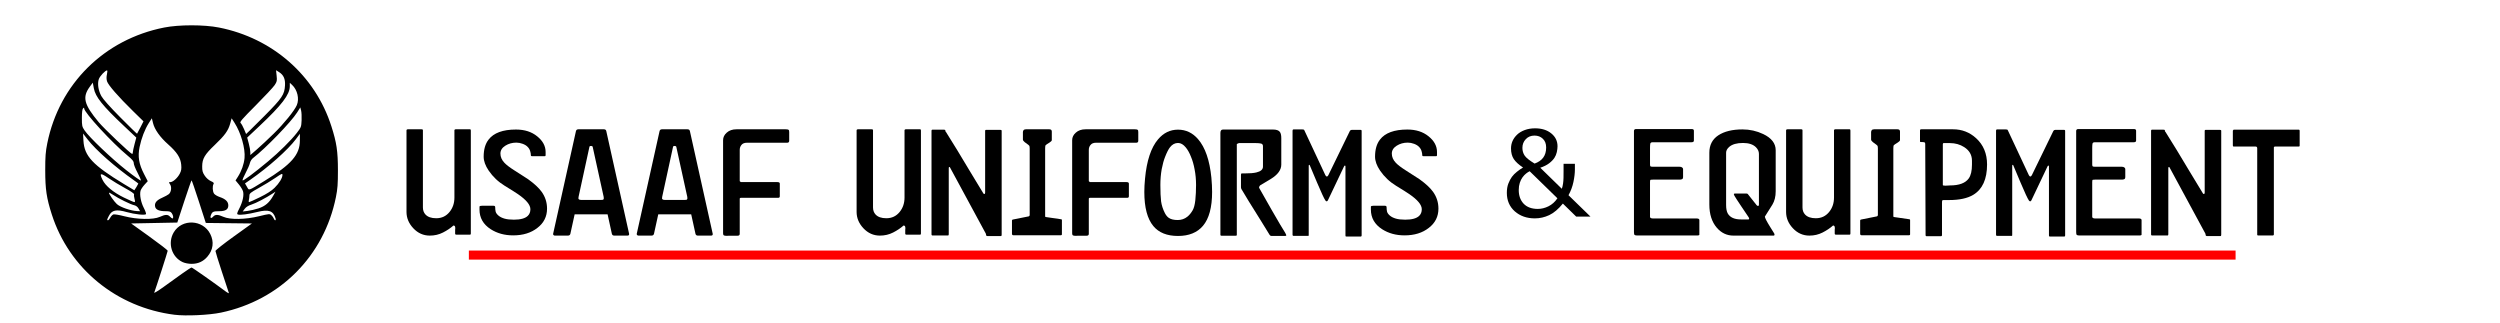 <?xml version="1.0" encoding="UTF-8" standalone="no"?>
<!-- Created with Inkscape (http://www.inkscape.org/) -->

<svg
   xmlns:dc="http://purl.org/dc/elements/1.1/"
   xmlns:cc="http://creativecommons.org/ns#"
   xmlns:rdf="http://www.w3.org/1999/02/22-rdf-syntax-ns#"
   xmlns:svg="http://www.w3.org/2000/svg"
   xmlns="http://www.w3.org/2000/svg"
   xmlns:sodipodi="http://sodipodi.sourceforge.net/DTD/sodipodi-0.dtd"
   xmlns:inkscape="http://www.inkscape.org/namespaces/inkscape"
   width="890mm"
   height="115mm"
   viewBox="0 0 3153.543 407.48"
   id="svg2"
   version="1.1"
   inkscape:version="0.91 r13725"
   sodipodi:docname="USAAF Uniforms &amp; Equipment.svg">
  <defs
     id="defs4" />
  <sodipodi:namedview
     id="base"
     pagecolor="#ffffff"
     bordercolor="#666666"
     borderopacity="1.0"
     inkscape:pageopacity="0.0"
     inkscape:pageshadow="2"
     inkscape:zoom="0.35"
     inkscape:cx="1614.2358"
     inkscape:cy="710.6983"
     inkscape:document-units="px"
     inkscape:current-layer="text4136"
     showgrid="false"
     inkscape:window-width="1920"
     inkscape:window-height="1017"
     inkscape:window-x="-8"
     inkscape:window-y="-8"
     inkscape:window-maximized="1" />
  <g
     inkscape:label="Layer 1"
     inkscape:groupmode="layer"
     id="layer1"
     transform="translate(0,-644.882)">
    <g
       style="font-style:normal;font-weight:normal;font-size:180px;line-height:125%;font-family:sans-serif;letter-spacing:0px;word-spacing:0px;fill:#000000;fill-opacity:1;stroke:none;stroke-width:1px;stroke-linecap:butt;stroke-linejoin:miter;stroke-opacity:1"
       id="text4136">
      <path
         d="m 593.914,939.527 q 0,1.35 -1.05,1.35 l -17.25,0 q -1.5,0 -1.5,-1.35 l 0,-4.95 q 0.15,-0.6 0.15,-1.2 0,-0.6 0,-0.9 0,-3.15 -2.25,-3.15 -5.55,4.95 -13.2,8.85 -7.65,3.9 -16.65,3.9 -12.15,0 -20.85,-9.3 -8.55,-9.15 -8.55,-20.55 l 0,-102.75 q 0,-1.5 1.8,-1.5 l 17.25,0 q 1.65,0 1.65,1.2 l 0,97.35 q 0,5.4 3.15,8.85 4.35,4.8 13.65,4.8 10.5,0 16.95,-8.1 6,-7.5 6,-18 l 0,-82.8 q 0,-1.05 0,-2.25 0.3,-1.05 1.5,-1.05 l 18.15,0 q 1.05,0 1.05,1.5 l 0,130.05 z"
         style="font-style:normal;font-variant:normal;font-weight:normal;font-stretch:normal;font-size:150px;font-family:FE-Font;-inkscape-font-specification:FE-Font"
         id="path4143"
         inkscape:connector-curvature="0" />
      <path
         d="m 690.05,908.027 q 0,15 -12.15,24.3 -12,9.45 -30.6,9.45 -16.2,0 -28.35,-7.8 -14.1,-9.15 -14.1,-24.75 l 0,-1.65 q 0,-1.05 0,-2.1 0.3,-1.05 3,-1.05 l 14.7,0 q 2.1,0 2.1,1.8 0,3.15 0.6,5.7 0.75,2.55 3.6,4.95 2.85,2.4 7.5,3.75 4.65,1.35 11.85,1.35 12.6,0 17.55,-4.8 3.3,-3.15 3.3,-8.4 0,-8.25 -15.75,-19.05 -4.35,-3 -16.65,-10.5 -12.3,-7.5 -20.25,-19.2 -6.3,-9.3 -6.3,-17.55 0,-13.5 6.15,-21.45 9.75,-12.75 34.65,-12.75 16.2,0 26.7,8.55 10.65,8.55 10.65,19.8 l 0,4.05 q 0,1.2 -1.05,1.2 l -16.2,0 q -1.35,0 -1.35,-1.2 0,-2.4 -0.9,-5.25 -0.9,-3 -3.15,-5.25 -2.25,-2.4 -6.3,-3.9 -4.05,-1.5 -7.95,-1.5 -7.8,0 -13.95,3.9 -6.15,3.9 -6.15,9.9 0,6.3 4.95,11.55 3.75,4.05 12.75,9.75 14.7,9.3 17.25,11.1 11.7,8.4 17.1,15.9 6.75,9.45 6.75,21.15 z"
         style="font-style:normal;font-variant:normal;font-weight:normal;font-stretch:normal;font-size:150px;font-family:FE-Font;-inkscape-font-specification:FE-Font"
         id="path4145"
         inkscape:connector-curvature="0" />
      <path
         d="m 793.571,939.827 q 0.3,2.25 -2.1,2.25 l -16.65,0 q -2.4,0 -3,-2.25 l -5.4,-24.6 -41.55,0 -5.4,24.6 q -0.6,2.25 -3.15,2.25 l -16.5,0 q -0.9,0 -1.65,-0.75 -0.6,-0.75 -0.45,-1.5 l 28.8,-129.6 q 0.6,-2.25 3,-2.25 l 32.25,0 q 2.55,0 3,2.25 l 28.8,129.6 z m -35.55,-42.75 q 2.55,0 3,-0.45 0.6,-0.6 0.6,-1.65 -0.15,-1.2 -0.15,-1.8 l -13.8,-62.85 q -0.15,-0.9 -0.75,-1.05 -0.6,-0.15 -1.2,-0.3 -0.6,0 -1.35,0.15 -0.75,0.15 -0.9,1.2 l -13.65,62.85 q -0.6,2.55 0.45,3.15 0.75,0.75 3,0.75 l 24.75,0 z"
         style="font-style:normal;font-variant:normal;font-weight:normal;font-stretch:normal;font-size:150px;font-family:FE-Font;-inkscape-font-specification:FE-Font"
         id="path4147"
         inkscape:connector-curvature="0" />
      <path
         d="m 899.04,939.827 q 0.3,2.25 -2.1,2.25 l -16.65,0 q -2.4,0 -3,-2.25 l -5.4,-24.6 -41.55,0 -5.4,24.6 q -0.6,2.25 -3.15,2.25 l -16.5,0 q -0.9,0 -1.65,-0.75 -0.6,-0.75 -0.45,-1.5 l 28.8,-129.6 q 0.6,-2.25 3,-2.25 l 32.25,0 q 2.55,0 3,2.25 l 28.8,129.6 z m -35.55,-42.75 q 2.55,0 3,-0.45 0.6,-0.6 0.6,-1.65 -0.15,-1.2 -0.15,-1.8 l -13.8,-62.85 q -0.15,-0.9 -0.75,-1.05 -0.6,-0.15 -1.2,-0.3 -0.6,0 -1.35,0.15 -0.75,0.15 -0.9,1.2 l -13.65,62.85 q -0.6,2.55 0.45,3.15 0.75,0.75 3,0.75 l 24.75,0 z"
         style="font-style:normal;font-variant:normal;font-weight:normal;font-stretch:normal;font-size:150px;font-family:FE-Font;-inkscape-font-specification:FE-Font"
         id="path4149"
         inkscape:connector-curvature="0" />
      <path
         d="m 995.509,811.427 0,10.95 q 0,2.55 -2.55,2.55 l -50.85,0 q -4.65,0 -6.9,2.85 -2.1,2.7 -2.1,6.15 l 0,39.45 q 0.6,0.6 1.35,1.2 l 46.2,0 q 3,0 3,1.95 l 0,15.75 q 0,2.1 -1.8,2.1 l -46.8,0 q -1.95,0 -1.95,1.2 l 0,44.25 q 0,2.4 -2.7,2.4 l -7.95,0 q -1.5,0 -3,0 -1.35,0 -2.55,0.15 -2.85,0 -3.9,-0.6 -0.9,-0.6 -0.9,-2.55 l 0,-117.45 q 0,-5.55 4.65,-9.6 4.65,-4.2 12.3,-4.2 l 61.95,0 q 2.85,0 3.6,0.6 0.9,0.45 0.9,2.85 z"
         style="font-style:normal;font-variant:normal;font-weight:normal;font-stretch:normal;font-size:150px;font-family:FE-Font;-inkscape-font-specification:FE-Font"
         id="path4151"
         inkscape:connector-curvature="0" />
      <path
         d="m 1161.688,939.527 q 0,1.35 -1.05,1.35 l -17.25,0 q -1.5,0 -1.5,-1.35 l 0,-4.95 q 0.15,-0.6 0.15,-1.2 0,-0.6 0,-0.9 0,-3.15 -2.25,-3.15 -5.55,4.95 -13.2,8.85 -7.65,3.9 -16.65,3.9 -12.15,0 -20.85,-9.3 -8.55,-9.15 -8.55,-20.55 l 0,-102.75 q 0,-1.5 1.8,-1.5 l 17.25,0 q 1.65,0 1.65,1.2 l 0,97.35 q 0,5.4 3.15,8.85 4.35,4.8 13.65,4.8 10.5,0 16.95,-8.1 6,-7.5 6,-18 l 0,-82.8 q 0,-1.05 0,-2.25 0.3,-1.05 1.5,-1.05 l 18.15,0 q 1.05,0 1.05,1.5 l 0,130.05 z"
         style="font-style:normal;font-variant:normal;font-weight:normal;font-stretch:normal;font-size:150px;font-family:FE-Font;-inkscape-font-specification:FE-Font"
         id="path4153"
         inkscape:connector-curvature="0" />
      <path
         d="m 1263.524,940.877 q 0,1.8 -0.9,1.8 l -16.95,0 q -1.2,0 -1.65,-0.75 -0.3,-1.2 -0.45,-2.25 l -45.3,-83.7 q -0.3,-0.6 -0.9,-0.45 -0.6,0.15 -0.6,1.35 l 0,83.55 q 0,1.5 -1.05,1.5 l -19.35,0 q -1.35,0 -1.35,-1.5 l 0,-130.5 q 0,-1.5 1.35,-1.5 l 13.95,0 q 2.1,0 2.1,0.9 0,0.9 0.15,1.35 0.3,0.3 0.45,0.3 4.8,7.65 14.7,23.7 0.6,1.05 14.7,24.45 0.45,0.75 18,29.7 0.45,0.75 1.2,0.75 1.05,0 1.05,-1.8 l 0,-77.85 q 0,-1.2 0.9,-1.2 l 18.6,0 q 1.35,0 1.35,1.2 l 0,130.95 z"
         style="font-style:normal;font-variant:normal;font-weight:normal;font-stretch:normal;font-size:150px;font-family:FE-Font;-inkscape-font-specification:FE-Font"
         id="path4155"
         inkscape:connector-curvature="0" />
      <path
         d="m 1339.513,940.427 q 0,1.2 -1.5,1.2 l -59.7,0 q -1.8,0 -1.8,-1.95 l 0,-16.65 q 0,-0.9 1.05,-1.2 l 20.25,-4.05 q 0.6,-0.3 1.05,-1.35 l 0,-84.45 q 0,-1.05 -0.15,-2.1 0,-1.2 -1.5,-2.25 -2.25,-1.65 -4.65,-3.45 -2.25,-1.8 -2.25,-3.3 l 0,-9.3 q 0,-1.2 0.75,-2.4 0.9,-1.2 3,-1.2 l 29.55,0 q 3.15,0 3.15,2.85 l 0,10.8 q 0,1.2 -2.55,2.85 -4.35,2.7 -5.1,3.45 -0.75,0.6 -0.75,4.05 l 0,85.8 q 0,0.9 1.05,0.9 l 18.6,2.7 q 1.5,0 1.5,1.05 l 0,18 z"
         style="font-style:normal;font-variant:normal;font-weight:normal;font-stretch:normal;font-size:150px;font-family:FE-Font;-inkscape-font-specification:FE-Font"
         id="path4157"
         inkscape:connector-curvature="0" />
      <path
         d="m 1435.841,811.427 0,10.95 q 0,2.55 -2.55,2.55 l -50.85,0 q -4.65,0 -6.9,2.85 -2.1,2.7 -2.1,6.15 l 0,39.45 q 0.6,0.6 1.35,1.2 l 46.2,0 q 3,0 3,1.95 l 0,15.75 q 0,2.1 -1.8,2.1 l -46.8,0 q -1.95,0 -1.95,1.2 l 0,44.25 q 0,2.4 -2.7,2.4 l -7.95,0 q -1.5,0 -3,0 -1.35,0 -2.55,0.15 -2.85,0 -3.9,-0.6 -0.9,-0.6 -0.9,-2.55 l 0,-117.45 q 0,-5.55 4.65,-9.6 4.65,-4.2 12.3,-4.2 l 61.95,0 q 2.85,0 3.6,0.6 0.9,0.45 0.9,2.85 z"
         style="font-style:normal;font-variant:normal;font-weight:normal;font-stretch:normal;font-size:150px;font-family:FE-Font;-inkscape-font-specification:FE-Font"
         id="path4159"
         inkscape:connector-curvature="0" />
      <path
         d="m 1485.92,942.527 q -20.7,0 -31.05,-12.45 -11.4,-13.65 -11.4,-43.05 0,-7.65 0.9,-16.95 3.15,-33.75 16.35,-49.35 10.35,-12.3 25.2,-12.3 15,0 25.35,12 13.5,15.6 16.8,48.6 0.9,9.75 0.9,18 0,29.1 -11.55,42.75 -10.8,12.75 -31.5,12.75 z m 22.8,-64.35 q 0,-10.35 -1.8,-19.5 -1.65,-9.15 -4.65,-16.2 -2.85,-7.2 -6.45,-11.55 -4.65,-5.7 -9.75,-5.7 -6,0 -10.2,5.4 -2.85,3.6 -6.15,12 -2.55,6.3 -4.35,15.75 -1.65,9.45 -1.65,19.8 0,13.2 0.9,20.7 1.05,7.5 4.8,14.85 2.1,4.05 4.95,6 3.9,2.7 11.25,2.7 6.9,0 12.15,-4.2 3.6,-2.85 6.6,-7.95 2.55,-4.35 3.45,-13.05 0.9,-8.7 0.9,-19.05 z"
         style="font-style:normal;font-variant:normal;font-weight:normal;font-stretch:normal;font-size:150px;font-family:FE-Font;-inkscape-font-specification:FE-Font"
         id="path4161"
         inkscape:connector-curvature="0" />
      <path
         d="m 1621.035,938.327 q 1.5,2.7 1.5,3.3 0,0.9 -1.5,0.9 l -17.25,0 q -1.35,0 -2.25,-1.35 -0.9,-1.35 -10.8,-17.55 -7.8,-12.45 -15.45,-24.75 -7.5,-12.45 -9.3,-15.45 -0.6,-1.05 -0.6,-2.55 l 0,-14.7 q 0,-1.8 0.15,-2.1 0.3,-0.45 1.65,-0.45 l 3,0 q 9.6,0 14.55,-1.2 8.4,-1.95 8.4,-7.35 l 0,-25.8 q 0,-2.7 -2.4,-3.3 -2.25,-0.6 -6.6,-0.6 l -21.15,0 q -0.6,0 -1.5,0.45 -0.9,0.45 -1.35,0.9 l 0,114.6 q 0,0.9 -1.35,0.9 l -18,0 q -1.35,0 -1.35,-1.35 l 0,-128.25 q 0,-4.35 3.3,-4.35 l 63,0 q 6.45,0 8.7,3 1.8,2.4 1.8,7.8 l 0,33.45 q 0,9.9 -13.05,18 -6.75,4.05 -13.5,8.1 -0.6,0.45 -1.2,1.65 -0.45,1.2 -0.15,1.65 7.2,12.9 15.75,27.75 12.75,22.2 16.95,28.65 z"
         style="font-style:normal;font-variant:normal;font-weight:normal;font-stretch:normal;font-size:150px;font-family:FE-Font;-inkscape-font-specification:FE-Font"
         id="path4163"
         inkscape:connector-curvature="0" />
      <path
         d="m 1717.59,941.627 q 0,1.65 -1.2,1.65 l -17.55,0 q -0.6,0 -1.2,-0.15 -0.45,-0.15 -0.45,-1.5 l 0,-86.85 q 0,-0.9 -0.6,-1.05 -0.6,-0.15 -1.2,1.05 l -20.4,42.9 q -0.9,1.2 -1.35,1.2 -1.05,0 -1.8,-1.2 -2.4,-3.45 -10.35,-22.2 -7.95,-18.9 -9.3,-22.05 -0.3,-0.75 -0.9,-0.6 -0.45,0.15 -0.45,1.2 l 0,86.85 q 0,1.35 -0.15,1.5 -0.75,0 -1.5,0 l -17.55,0 q -1.2,0 -1.2,-1.5 l 0,-130.8 q 0,-1.95 1.2,-1.95 l 11.1,0 q 2.1,-0.15 2.55,1.05 l 26.55,56.7 q 0.9,1.65 1.8,1.65 1.05,0 1.95,-1.65 l 27.15,-55.8 q 0.75,-1.35 2.25,-1.35 l 11.4,0 q 1.2,0 1.2,1.35 l 0,131.55 z"
         style="font-style:normal;font-variant:normal;font-weight:normal;font-stretch:normal;font-size:150px;font-family:FE-Font;-inkscape-font-specification:FE-Font"
         id="path4165"
         inkscape:connector-curvature="0" />
      <path
         d="m 1814.464,908.027 q 0,15 -12.15,24.3 -12,9.45 -30.6,9.45 -16.2,0 -28.35,-7.8 -14.1,-9.15 -14.1,-24.75 l 0,-1.65 q 0,-1.05 0,-2.1 0.3,-1.05 3,-1.05 l 14.7,0 q 2.1,0 2.1,1.8 0,3.15 0.6,5.7 0.75,2.55 3.6,4.95 2.85,2.4 7.5,3.75 4.65,1.35 11.85,1.35 12.6,0 17.55,-4.8 3.3,-3.15 3.3,-8.4 0,-8.25 -15.75,-19.05 -4.35,-3 -16.65,-10.5 -12.3,-7.5 -20.25,-19.2 -6.3,-9.3 -6.3,-17.55 0,-13.5 6.15,-21.45 9.75,-12.75 34.65,-12.75 16.2,0 26.7,8.55 10.65,8.55 10.65,19.8 l 0,4.05 q 0,1.2 -1.05,1.2 l -16.2,0 q -1.35,0 -1.35,-1.2 0,-2.4 -0.9,-5.25 -0.9,-3 -3.15,-5.25 -2.25,-2.4 -6.3,-3.9 -4.05,-1.5 -7.95,-1.5 -7.8,0 -13.95,3.9 -6.15,3.9 -6.15,9.9 0,6.3 4.95,11.55 3.75,4.05 12.75,9.75 14.7,9.3 17.25,11.1 11.7,8.4 17.1,15.9 6.75,9.45 6.75,21.15 z"
         style="font-style:normal;font-variant:normal;font-weight:normal;font-stretch:normal;font-size:150px;font-family:FE-Font;-inkscape-font-specification:FE-Font"
         id="path4167"
         inkscape:connector-curvature="0" />
      <path
         d="m 1950.343,830.845 q 0,-6.958 -4.175,-10.913 -4.102,-4.028 -10.547,-4.028 -6.738,0 -10.986,4.541 -4.248,4.468 -4.248,10.986 0,5.493 2.857,9.741 2.93,4.248 12.524,10.034 7.178,-2.563 10.84,-7.471 3.735,-4.98 3.735,-12.891 z m 14.209,64.16 -35.01,-34.131 q -2.271,1.099 -4.541,2.93 -2.271,1.758 -4.541,4.834 -2.051,2.856 -3.369,6.885 -1.318,4.028 -1.318,9.082 0,10.693 6.226,17.285 6.299,6.519 17.798,6.519 6.811,0 13.477,-3.296 6.738,-3.369 11.279,-10.107 z m 22.046,-43.506 0,7.031 q 0,7.031 -1.831,15.82 -1.831,8.789 -6.226,16.772 l 27.686,26.953 -18.018,0 -16.773,-16.406 q -8.423,10.4 -17.212,14.575 -8.789,4.102 -18.091,4.102 -15.234,0 -25.342,-8.862 -10.034,-8.936 -10.034,-23.364 0,-6.738 1.904,-11.646 1.904,-4.907 4.468,-8.496 2.563,-3.442 6.372,-6.445 3.809,-3.076 7.69,-5.347 -8.057,-5.273 -11.646,-10.62 -3.516,-5.347 -3.516,-13.477 0,-4.907 1.904,-9.302 1.978,-4.468 5.859,-8.13 3.662,-3.516 9.521,-5.713 5.933,-2.197 13.037,-2.197 12.671,0 20.508,6.445 7.837,6.372 7.837,16.187 0,3.223 -0.879,7.324 -0.879,4.028 -3.003,7.251 -2.344,3.589 -6.665,6.885 -4.321,3.296 -11.206,5.64 l 27.173,26.514 q 1.025,-2.93 1.538,-6.445 0.513,-3.516 0.586,-7.324 0.146,-4.102 0.073,-9.155 0,-5.054 0,-8.569 l 14.282,0 z"
         style="font-style:normal;font-variant:normal;font-weight:normal;font-stretch:normal;font-size:150px;font-family:FE-Font;-inkscape-font-specification:FE-Font"
         id="path4169"
         inkscape:connector-curvature="0" />
      <path
         d="m 2143.604,939.977 q 0,0.45 0,1.05 -0.45,0.9 -2.4,0.9 l -75.9,0 q -2.7,0 -3.45,-0.75 -0.75,-0.75 -0.75,-3.6 l 0,-127.35 q 0,-2.55 2.55,-2.55 l 70.35,0 q 2.7,0 2.7,2.1 l 0,12.45 q 0,2.1 -3.15,2.1 l -49.05,0 q -2.55,0 -2.85,1.95 -0.3,1.8 -0.3,5.55 l 0,20.55 q 0,1.8 0.6,2.4 0.6,0.45 3.45,0.45 l 33.3,0 q 2.1,0 3.15,0.9 1.2,0.75 1.2,2.1 l 0,10.2 q 0,1.8 -1.2,2.4 -1.2,0.6 -2.55,0.6 l -32.4,0 q -4.2,0 -4.95,0.3 -0.6,0.3 -0.6,2.85 l 0,43.8 q 0,2.1 4.05,2.1 l 54.9,0 q 3.3,0 3.3,2.1 l 0,17.4 z"
         style="font-style:normal;font-variant:normal;font-weight:normal;font-stretch:normal;font-size:150px;font-family:FE-Font;-inkscape-font-specification:FE-Font"
         id="path4171"
         inkscape:connector-curvature="0" />
      <path
         d="m 2239.89,886.127 q 0,10.05 -4.2,16.95 -4.8,7.5 -9.45,15 0,2.4 6.75,13.2 4.05,6.45 4.95,7.95 0.45,0.9 0.45,1.65 0,1.2 -1.2,1.2 -22.8,0 -31.05,0 -8.25,0 -19.5,0 -12.45,0 -21,-9.9 -9.45,-10.95 -9.45,-29.4 l 0,-65.25 q 0,-14.4 11.25,-21.9 11.4,-7.5 30.6,-7.5 13.8,0 26.1,5.85 15.75,7.5 15.75,20.4 l 0,51.75 z m -21.15,16.95 0,-64.05 q 0,-4.65 -3.75,-8.4 -5.4,-5.4 -16.35,-5.4 -11.7,0 -17.4,4.95 -3.9,3.45 -3.9,7.35 l 0,65.85 q 0,7.05 2.1,10.8 4.35,7.5 16.65,7.5 l 9.3,0 q 1.05,0 1.05,-0.9 0,-0.45 -0.3,-0.9 -0.15,-0.45 -0.15,-0.6 -6,-8.85 -9.6,-14.25 -6.75,-10.05 -8.55,-13.2 -0.75,-1.5 -0.75,-1.95 0,-0.9 1.65,-0.9 l 14.1,0 q 1.2,0 1.8,0.6 l 10.95,13.8 q 1.05,1.5 2.55,1.2 0.6,-0.45 0.6,-1.5 z"
         style="font-style:normal;font-variant:normal;font-weight:normal;font-stretch:normal;font-size:150px;font-family:FE-Font;-inkscape-font-specification:FE-Font"
         id="path4173"
         inkscape:connector-curvature="0" />
      <path
         d="m 2334.149,939.527 q 0,1.35 -1.05,1.35 l -17.25,0 q -1.5,0 -1.5,-1.35 l 0,-4.95 q 0.15,-0.6 0.15,-1.2 0,-0.6 0,-0.9 0,-3.15 -2.25,-3.15 -5.55,4.95 -13.2,8.85 -7.65,3.9 -16.65,3.9 -12.15,0 -20.85,-9.3 -8.55,-9.15 -8.55,-20.55 l 0,-102.75 q 0,-1.5 1.8,-1.5 l 17.25,0 q 1.65,0 1.65,1.2 l 0,97.35 q 0,5.4 3.15,8.85 4.35,4.8 13.65,4.8 10.5,0 16.95,-8.1 6,-7.5 6,-18 l 0,-82.8 q 0,-1.05 0,-2.25 0.3,-1.05 1.5,-1.05 l 18.15,0 q 1.05,0 1.05,1.5 l 0,130.05 z"
         style="font-style:normal;font-variant:normal;font-weight:normal;font-stretch:normal;font-size:150px;font-family:FE-Font;-inkscape-font-specification:FE-Font"
         id="path4175"
         inkscape:connector-curvature="0" />
      <path
         d="m 2409.435,940.427 q 0,1.2 -1.5,1.2 l -59.7,0 q -1.8,0 -1.8,-1.95 l 0,-16.65 q 0,-0.9 1.05,-1.2 l 20.25,-4.05 q 0.6,-0.3 1.05,-1.35 l 0,-84.45 q 0,-1.05 -0.15,-2.1 0,-1.2 -1.5,-2.25 -2.25,-1.65 -4.65,-3.45 -2.25,-1.8 -2.25,-3.3 l 0,-9.3 q 0,-1.2 0.75,-2.4 0.9,-1.2 3,-1.2 l 29.55,0 q 3.15,0 3.15,2.85 l 0,10.8 q 0,1.2 -2.55,2.85 -4.35,2.7 -5.1,3.45 -0.75,0.6 -0.75,4.05 l 0,85.8 q 0,0.9 1.05,0.9 l 18.6,2.7 q 1.5,0 1.5,1.05 l 0,18 z"
         style="font-style:normal;font-variant:normal;font-weight:normal;font-stretch:normal;font-size:150px;font-family:FE-Font;-inkscape-font-specification:FE-Font"
         id="path4177"
         inkscape:connector-curvature="0" />
      <path
         d="m 2506.513,852.377 q 0,27.75 -17.4,38.25 -10.95,6.6 -30.6,6.6 l -6.75,0 q -1.5,0 -1.8,0.6 -0.3,0.6 -0.3,3.15 l 0,40.35 q 0,1.5 -1.35,1.5 l -18.15,0 q -1.2,0 -1.2,-1.5 l -0.45,-114.9 q 0,-1.65 -0.9,-1.95 -0.9,-0.45 -4.2,-0.45 -1.5,0 -1.5,-0.45 l 0,-14.1 q 0,-1.5 1.5,-1.5 l 40.2,0 q 16.8,0 29.1,11.25 13.8,12.6 13.8,33.15 z m -19.05,-4.8 q 0,-10.8 -9.75,-17.1 -7.95,-5.1 -18,-5.1 l -7.95,0 q -1.05,0 -1.05,1.5 l 0,51.45 q 0,0.75 3.3,0.75 1.05,0 3.15,-0.15 2.1,-0.15 2.55,-0.15 17.4,0 23.7,-8.85 4.05,-5.7 4.05,-17.4 l 0,-4.95 z"
         style="font-style:normal;font-variant:normal;font-weight:normal;font-stretch:normal;font-size:150px;font-family:FE-Font;-inkscape-font-specification:FE-Font"
         id="path4179"
         inkscape:connector-curvature="0" />
      <path
         d="m 2604.992,941.627 q 0,1.65 -1.2,1.65 l -17.55,0 q -0.6,0 -1.2,-0.15 -0.45,-0.15 -0.45,-1.5 l 0,-86.85 q 0,-0.9 -0.6,-1.05 -0.6,-0.15 -1.2,1.05 l -20.4,42.9 q -0.9,1.2 -1.35,1.2 -1.05,0 -1.8,-1.2 -2.4,-3.45 -10.35,-22.2 -7.95,-18.9 -9.3,-22.05 -0.3,-0.75 -0.9,-0.6 -0.45,0.15 -0.45,1.2 l 0,86.85 q 0,1.35 -0.15,1.5 -0.75,0 -1.5,0 l -17.55,0 q -1.2,0 -1.2,-1.5 l 0,-130.8 q 0,-1.95 1.2,-1.95 l 11.1,0 q 2.1,-0.15 2.55,1.05 l 26.55,56.7 q 0.9,1.65 1.8,1.65 1.05,0 1.95,-1.65 l 27.15,-55.8 q 0.75,-1.35 2.25,-1.35 l 11.4,0 q 1.2,0 1.2,1.35 l 0,131.55 z"
         style="font-style:normal;font-variant:normal;font-weight:normal;font-stretch:normal;font-size:150px;font-family:FE-Font;-inkscape-font-specification:FE-Font"
         id="path4181"
         inkscape:connector-curvature="0" />
      <path
         d="m 2701.417,939.977 q 0,0.45 0,1.05 -0.45,0.9 -2.4,0.9 l -75.9,0 q -2.7,0 -3.45,-0.75 -0.75,-0.75 -0.75,-3.6 l 0,-127.35 q 0,-2.55 2.55,-2.55 l 70.35,0 q 2.7,0 2.7,2.1 l 0,12.45 q 0,2.1 -3.15,2.1 l -49.05,0 q -2.55,0 -2.85,1.95 -0.3,1.8 -0.3,5.55 l 0,20.55 q 0,1.8 0.6,2.4 0.6,0.45 3.45,0.45 l 33.3,0 q 2.1,0 3.15,0.9 1.2,0.75 1.2,2.1 l 0,10.2 q 0,1.8 -1.2,2.4 -1.2,0.6 -2.55,0.6 l -32.4,0 q -4.2,0 -4.95,0.3 -0.6,0.3 -0.6,2.85 l 0,43.8 q 0,2.1 4.05,2.1 l 54.9,0 q 3.3,0 3.3,2.1 l 0,17.4 z"
         style="font-style:normal;font-variant:normal;font-weight:normal;font-stretch:normal;font-size:150px;font-family:FE-Font;-inkscape-font-specification:FE-Font"
         id="path4183"
         inkscape:connector-curvature="0" />
      <path
         d="m 2801.903,940.877 q 0,1.8 -0.9,1.8 l -16.95,0 q -1.2,0 -1.65,-0.75 -0.3,-1.2 -0.45,-2.25 l -45.3,-83.7 q -0.3,-0.6 -0.9,-0.45 -0.6,0.15 -0.6,1.35 l 0,83.55 q 0,1.5 -1.05,1.5 l -19.35,0 q -1.35,0 -1.35,-1.5 l 0,-130.5 q 0,-1.5 1.35,-1.5 l 13.95,0 q 2.1,0 2.1,0.9 0,0.9 0.15,1.35 0.3,0.3 0.45,0.3 4.8,7.65 14.7,23.7 0.6,1.05 14.7,24.45 0.45,0.75 18,29.7 0.45,0.75 1.2,0.75 1.05,0 1.05,-1.8 l 0,-77.85 q 0,-1.2 0.9,-1.2 l 18.6,0 q 1.35,0 1.35,1.2 l 0,130.95 z"
         style="font-style:normal;font-variant:normal;font-weight:normal;font-stretch:normal;font-size:150px;font-family:FE-Font;-inkscape-font-specification:FE-Font"
         id="path4185"
         inkscape:connector-curvature="0" />
      <path
         d="m 2900.842,828.677 q 0,1.05 -0.9,1.05 l -29.85,0 q -1.8,0 -1.8,1.2 l 0,109.5 q 0,1.5 -1.65,1.5 l -18.15,0 q -1.2,0 -1.2,-1.05 l 0,-108.9 q 0,-2.25 -2.1,-2.25 l -27.6,0 q -1.05,0 -1.05,-1.5 l 0,-18.3 q 0,-0.45 0.75,-1.2 0.15,-0.15 0.3,-0.3 l 81.9,0 q 1.35,0 1.35,1.5 l 0,18.75 z"
         style="font-style:normal;font-variant:normal;font-weight:normal;font-stretch:normal;font-size:150px;font-family:FE-Font;-inkscape-font-specification:FE-Font"
         id="path4187"
         inkscape:connector-curvature="0" />
      <g
         id="g4218"
         transform="matrix(1.158,0,0,1.146,-1308.008,721.926)">
        <path
           style="fill:#000000"
           d="m 1319.674,279.229 c -63.027,-8.012 -114.816,-50.799 -133.733,-110.489 -5.723,-18.059 -7.116,-27.531 -7.131,-48.5 -0.011,-15.196 0.387,-20.506 2.229,-29.732 13.052,-65.391 62.035,-114.404 127.361,-127.438 16.236,-3.24 43.419,-3.24 59.655,0 58.445,11.662 104.732,52.737 122.459,108.67 5.723,18.059 7.116,27.531 7.131,48.5 0.011,15.089 -0.392,20.528 -2.185,29.503 -12.949,64.82 -60.878,113.472 -125.232,127.121 -12.968,2.751 -38.225,3.932 -50.553,2.365 z m 8.295,-45.313 c 5.083,-3.672 9.703,-6.676 10.266,-6.676 0.838,0 24.445,16.755 37.762,26.801 1.867,1.409 3.076,1.873 2.819,1.083 -0.248,-0.761 -3.632,-11.116 -7.52,-23.012 -3.888,-11.895 -7.069,-22.28 -7.069,-23.077 0,-0.797 8.94,-7.939 19.866,-15.872 l 19.866,-14.423 -25.116,-0.282 -25.116,-0.282 -7.5,-23.445 c -4.125,-12.895 -7.725,-23.453 -8,-23.462 -0.275,-0.01 -3.886,10.443 -8.025,23.227 l -7.525,23.244 -25.148,0.5 -25.148,0.5 19.923,14.457 c 10.958,7.952 19.923,14.958 19.923,15.569 0,0.949 -12.916,41.485 -14.697,46.127 -0.34,0.885 4.291,-1.97 10.29,-6.346 5.999,-4.376 15.066,-10.96 20.149,-14.632 z m 0.702,-12.562 c -12.128,-5.509 -16.798,-21.009 -9.885,-32.805 8.934,-15.245 31.828,-14.212 39.806,1.796 4.314,8.657 3.167,17.577 -3.22,25.039 -4.508,5.267 -10.095,7.813 -17.145,7.813 -3.209,0 -7.19,-0.768 -9.556,-1.842 z m -78.981,-49.043 c 0.833,-1.611 2.365,-3.199 3.403,-3.529 1.039,-0.33 6.331,0.565 11.761,1.989 13.97,3.662 31.658,3.991 38.749,0.719 6.016,-2.775 8.781,-2.837 11.123,-0.25 0.996,1.1 2.19,2 2.655,2 1.38,0 0.963,-3.387 -0.712,-5.777 -1.282,-1.83 -2.51,-2.223 -6.953,-2.223 -6.631,0 -10.348,-1.583 -11.141,-4.745 -1.036,-4.129 1.231,-7.177 7.406,-9.954 3.16,-1.421 6.524,-3.257 7.476,-4.08 2.619,-2.264 3.313,-7.744 1.359,-10.726 -1.55,-2.366 -1.534,-2.496 0.311,-2.496 2.797,0 7.849,-4.588 10.265,-9.323 1.657,-3.248 1.97,-5.249 1.549,-9.891 -0.688,-7.589 -4.604,-13.717 -14.322,-22.414 -8.783,-7.86 -14.7,-16.317 -16.412,-23.453 l -1.246,-5.192 -3.32,5.265 c -4.372,6.934 -8.071,16.658 -10.059,26.442 -2.115,10.413 -0.751,18.691 4.894,29.702 l 4.014,7.83 -3.607,3.993 c -1.984,2.196 -3.902,5.167 -4.262,6.601 -1.127,4.491 0.43,12.706 3.565,18.808 1.658,3.226 2.732,6.323 2.387,6.881 -0.885,1.433 -12.347,0.202 -20.844,-2.238 -11.564,-3.32 -16.283,-2.32 -19.583,4.148 -2.191,4.296 -2.298,4.843 -0.946,4.843 0.536,0 1.656,-1.318 2.489,-2.929 z m 179.973,0.679 c -2.571,-8.282 -7.48,-9.988 -19.829,-6.891 -9.777,2.452 -18.832,3.652 -21.072,2.793 -1.365,-0.524 -1.16,-1.454 1.472,-6.667 3.682,-7.294 5.243,-14.626 4.021,-18.888 -0.487,-1.698 -2.519,-5.081 -4.516,-7.518 l -3.631,-4.431 2.578,-4.083 c 3.953,-6.262 6.59,-13.779 7.227,-20.599 0.978,-10.474 -3.886,-27.721 -10.954,-38.839 l -3.097,-4.872 -1.614,5.897 c -2.112,7.717 -5.881,12.973 -16.87,23.526 -10.885,10.453 -13.522,14.991 -13.596,23.391 -0.045,5.034 0.426,6.795 2.762,10.329 1.701,2.573 4.345,4.944 6.678,5.988 2.945,1.318 3.645,2.072 2.949,3.171 -1.415,2.237 -1.106,8.265 0.545,10.622 0.818,1.168 3.604,2.845 6.19,3.726 6.329,2.156 9.322,5.114 9.322,9.212 0,4.478 -2.963,6.378 -9.973,6.398 -6.407,0.018 -7.531,0.549 -8.927,4.22 -1.286,3.383 0.059,4.351 2.421,1.741 2.309,-2.551 5.166,-2.496 11.146,0.215 7.373,3.343 23.98,3.043 39.084,-0.706 10.832,-2.688 11.325,-2.726 13.225,-1.007 1.085,0.982 2.24,2.626 2.566,3.654 0.326,1.027 1.043,1.868 1.593,1.868 0.577,0 0.705,-0.951 0.301,-2.25 z m -149.233,-10.724 c -1.07,-1.868 -2.819,-3.207 -4.704,-3.602 -3.892,-0.815 -17.123,-7.381 -22.947,-11.388 -2.504,-1.723 -4.553,-2.749 -4.553,-2.28 0,1.524 5.656,9.675 8.616,12.415 3.67,3.398 15.326,7.468 22.088,7.713 l 3.204,0.116 -1.704,-2.974 z m 130.707,-0.14 c 7.276,-2.396 11.854,-6.377 16.043,-13.948 l 2.454,-4.434 -2.954,1.963 c -7.342,4.879 -18.4,10.718 -23.134,12.216 -3.413,1.08 -5.937,2.662 -7.396,4.635 l -2.215,2.996 5.306,-0.628 c 2.918,-0.346 8.271,-1.605 11.896,-2.799 z m -135.063,-10.477 c -0.545,-1.975 -0.77,-4.168 -0.499,-4.873 0.313,-0.815 -3.217,-3.311 -9.678,-6.843 -5.593,-3.059 -13.77,-8.049 -18.17,-11.09 -8.885,-6.141 -10.206,-5.757 -6.505,1.888 3.256,6.726 11.79,13.864 23.363,19.542 5.571,2.733 10.658,4.969 11.305,4.969 0.868,0 0.916,-0.943 0.185,-3.591 z m 136.679,-1.835 c 7.46,-3.689 12.528,-6.97 15.828,-10.25 5.15,-5.118 8.646,-10.903 8.646,-14.307 0,-1.798 -0.993,-1.374 -7.75,3.313 -4.263,2.956 -12.363,7.942 -18,11.079 -9.035,5.028 -10.252,6.023 -10.264,8.398 -0.01,1.482 -0.285,3.706 -0.617,4.944 -0.332,1.238 -0.201,2.25 0.29,2.25 0.491,0 5.831,-2.441 11.867,-5.425 z M 1278.128,138.683 c 1.154,-1.956 2.099,-3.68 2.099,-3.83 0,-0.15 -2.138,-1.784 -4.75,-3.631 -20.315,-14.36 -41.479,-33.211 -50.502,-44.981 l -4.982,-6.5 0.453,8 c 0.955,16.861 10.124,26.745 44.216,47.666 6.086,3.735 11.133,6.8 11.216,6.812 0.083,0.012 1.096,-1.579 2.25,-3.535 z m 139.377,-6.67 c 29.5,-18.287 38.653,-28.843 38.7,-44.633 l 0.022,-7.36 -4.447,6.041 c -8.49,11.533 -30.166,31.008 -49.708,44.662 l -5.655,3.951 2.128,3.698 c 2.497,4.339 0.761,4.921 18.959,-6.36 z m -138.219,-9.283 c -2.232,-4.213 -4.058,-8.881 -4.058,-10.374 0,-2.132 -1.464,-3.934 -6.821,-8.396 -16.721,-13.929 -47.179,-47.368 -47.179,-51.797 0,-1.051 -0.254,-1.069 -1.237,-0.086 -0.803,0.803 -1.242,4.496 -1.25,10.528 -0.012,8.633 0.196,9.604 2.937,13.713 5.057,7.581 29.347,30.98 45.513,43.843 8.504,6.767 15.618,11.837 15.808,11.266 0.19,-0.57 -1.48,-4.484 -3.713,-8.697 z m 142.398,-12.444 c 11.834,-9.952 24.892,-23.004 31.06,-31.045 4.819,-6.283 4.996,-6.748 5.328,-14 0.189,-4.126 -0.049,-9.016 -0.529,-10.868 l -0.873,-3.366 -3.471,5.558 c -6.579,10.534 -34.397,39.584 -48.097,50.227 -1.465,1.138 -2.944,3.567 -3.346,5.494 -0.396,1.9 -2.479,6.755 -4.63,10.791 -2.15,4.035 -3.66,7.74 -3.355,8.234 0.575,0.93 12.383,-7.965 27.912,-21.024 z m 6.163,-30.542 c 11.114,-10.999 22.458,-25.155 25.021,-31.222 2.933,-6.942 0.644,-16.847 -5.149,-22.29 l -2.491,-2.34 -0.01,3.924 c -0.022,9.016 -8.812,20.636 -33.024,43.659 l -13.393,12.735 1.713,6.429 c 0.942,3.536 1.713,7.864 1.713,9.618 l 0,3.189 7.25,-6.349 c 3.987,-3.492 12.254,-11.301 18.369,-17.353 z m -153.619,20.678 c 0,-1 0.851,-5.058 1.891,-9.018 l 1.891,-7.201 -13.14,-12.511 C 1241.256,49.213 1233.456,39.379 1231.738,29.923 l -1.123,-6.183 -3.197,4.404 c -8.439,11.624 -6.512,19.463 9.607,39.096 5.783,7.043 34.817,34.895 36.451,34.967 0.412,0.018 0.75,-0.785 0.75,-1.785 z m 8.263,-27.425 3.357,-6.669 -11.418,-11.294 c -15.991,-15.817 -27.085,-28.67 -28.308,-32.794 -0.689,-2.324 -0.713,-4.928 -0.072,-7.75 0.531,-2.337 0.579,-4.25 0.107,-4.25 -1.983,0 -7.896,6.371 -8.99,9.688 -1.649,4.997 -0.545,12.41 2.769,18.598 1.784,3.33 9.265,11.812 20.702,23.471 9.85,10.042 18.042,18.125 18.203,17.964 0.162,-0.162 1.804,-3.295 3.651,-6.963 z m 135.245,-12.758 c 19.233,-19.623 21.69,-23.317 22.269,-33.472 0.406,-7.122 -1.55,-11.516 -6.531,-14.669 l -3.235,-2.048 0.636,6.082 c 0.58,5.547 0.388,6.458 -2.175,10.345 -1.546,2.344 -10.847,12.41 -20.669,22.367 -14.959,15.166 -17.621,18.301 -16.398,19.316 0.802,0.666 2.476,3.664 3.718,6.662 l 2.259,5.451 3.938,-3.767 c 2.166,-2.072 9.451,-9.392 16.189,-16.267 z"
           id="path4220"
           inkscape:connector-curvature="0" />
      </g>
      <g
         id="g4200"
         transform="translate(-441.847,59.648)" />
    </g>
    <rect
       style="fill:#ff0000;fill-opacity:1;stroke:#000000;stroke-width:0.997;stroke-opacity:0"
       id="rect4140"
       width="2228.575"
       height="11.432"
       x="591.427"
       y="960.932" />
  </g>
</svg>
